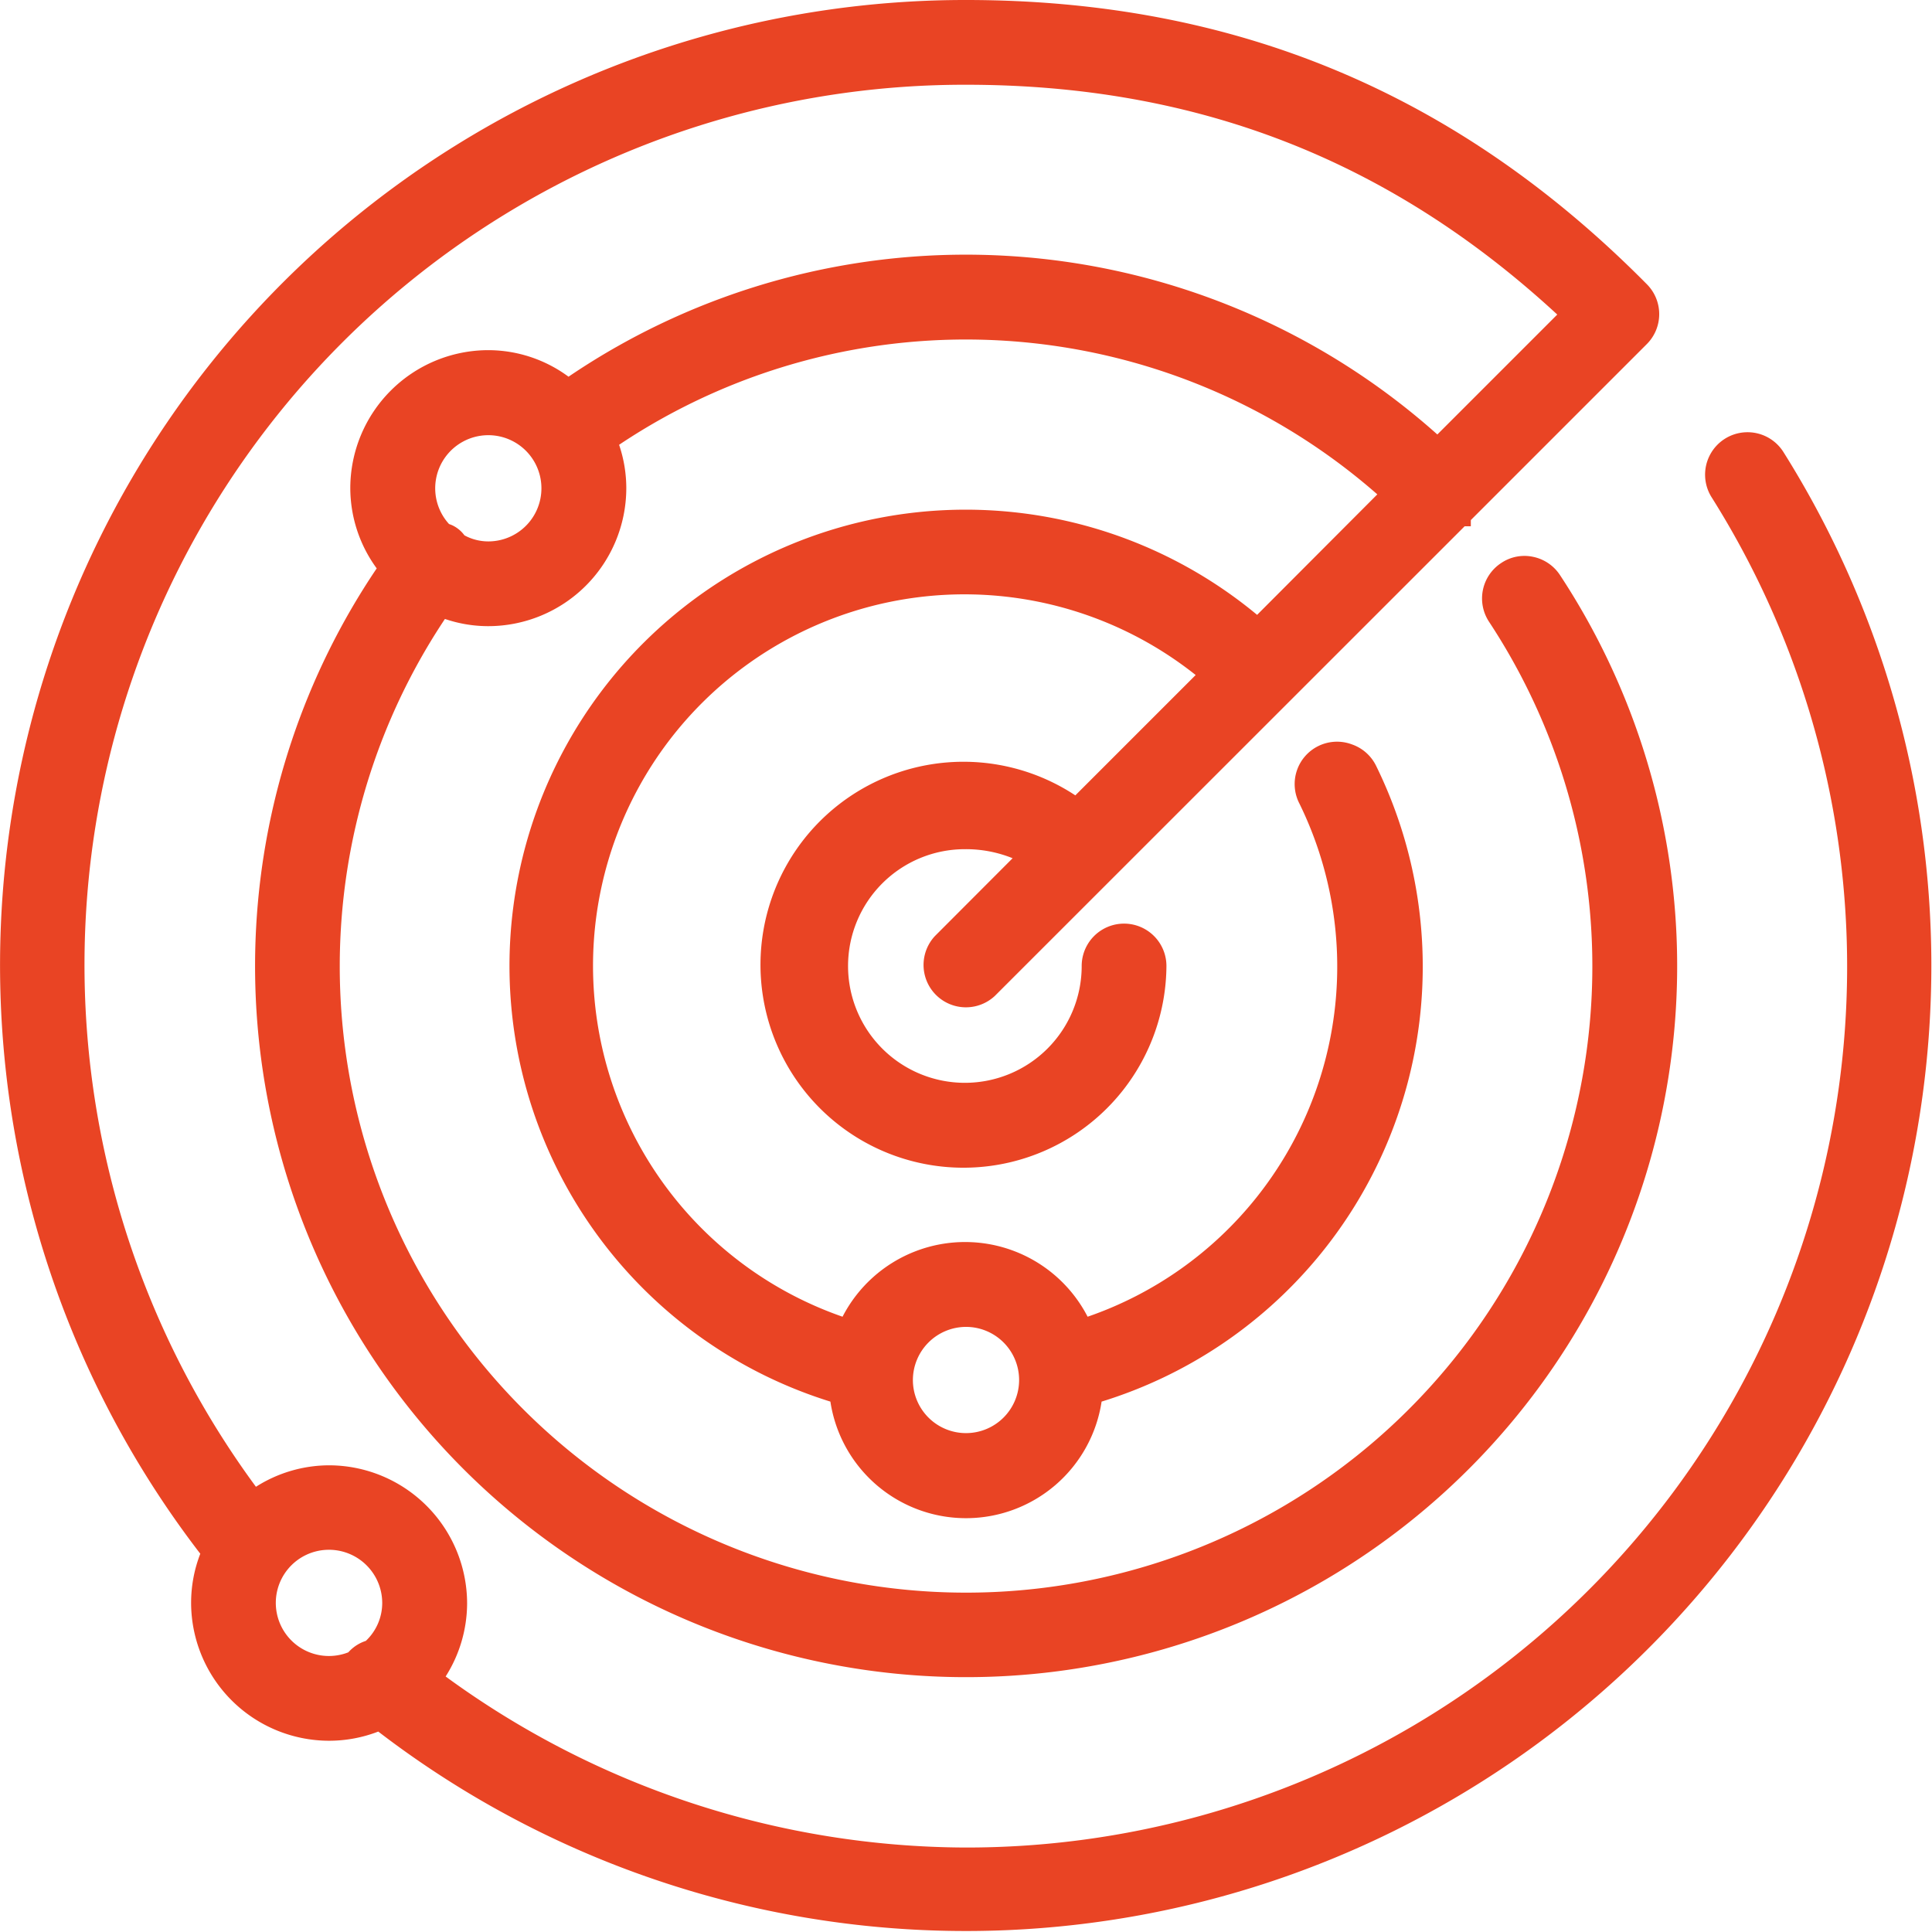 <?xml version="1.0" encoding="utf-8"?><svg id="Layer_1" data-name="Layer 1" xmlns="http://www.w3.org/2000/svg" viewBox="0 0 136.78 136.78"><defs><style>.cls-1{fill:#e94424;}</style></defs><title>Artboard 2</title><path class="cls-1" d="M14.18,110a9.62,9.62,0,0,0-.65,3.47,9.78,9.78,0,0,0,9.77,9.77,9.67,9.67,0,0,0,3.48-.65A68.35,68.35,0,0,0,126.26,32a3,3,0,1,0-5.08,3.21,62.36,62.36,0,0,1-52.79,95.59,62.69,62.69,0,0,1-36.84-12.11,9.69,9.69,0,0,0,1.52-5.18,9.79,9.79,0,0,0-9.77-9.77,9.69,9.69,0,0,0-5.18,1.52A62.31,62.31,0,0,1,68.39,6c16.34,0,30,5.32,41.86,16.27l-8.49,8.49a50.12,50.12,0,0,0-61.51-4.09,9.58,9.58,0,0,0-5.68-1.88,9.78,9.78,0,0,0-9.77,9.77,9.64,9.64,0,0,0,1.87,5.68,50.34,50.34,0,1,0,83.77.47,3,3,0,0,0-1.91-1.29,2.94,2.94,0,0,0-2.25.44,3,3,0,0,0-.86,4.16,44.34,44.34,0,1,1-73.92-.2,9.5,9.5,0,0,0,3.07.51,9.78,9.78,0,0,0,9.77-9.77,9.55,9.55,0,0,0-.51-3.07A44.17,44.17,0,0,1,97.51,35L89,43.53a32.3,32.3,0,1,0-30.21,55.7,9.71,9.71,0,0,0,19.2,0,32.23,32.23,0,0,0,19.44-45,3,3,0,0,0-1.72-1.53A3,3,0,0,0,92,56.9a26.22,26.22,0,0,1-15,36.32,9.76,9.76,0,0,0-17.35,0,26.3,26.3,0,1,1,25-45.43l-8.52,8.52a14.37,14.37,0,1,0,6.45,12.08,3,3,0,1,0-6,0,8.27,8.27,0,1,1-8.27-8.27,8.81,8.81,0,0,1,3.38.64l-5.5,5.51a3,3,0,0,0,4.24,4.24l33.26-33.25h.44v-.44l12.46-12.46a3,3,0,0,0,0-4.24C103.19,6.58,87.4,0,68.39,0A68.33,68.33,0,0,0,14.18,110ZM68.39,93.94a3.76,3.76,0,1,1-3.76,3.76A3.77,3.77,0,0,1,68.39,93.94ZM34.57,38.33a3.54,3.54,0,0,1-1.69-.43,2.17,2.17,0,0,0-.45-.46,2.1,2.1,0,0,0-.64-.34,3.76,3.76,0,1,1,2.78,1.23ZM23.3,109.72a3.77,3.77,0,0,1,3.76,3.76,3.69,3.69,0,0,1-1.16,2.69,2.83,2.83,0,0,0-1.24.81,3.76,3.76,0,1,1-1.36-7.26Z"/></svg>